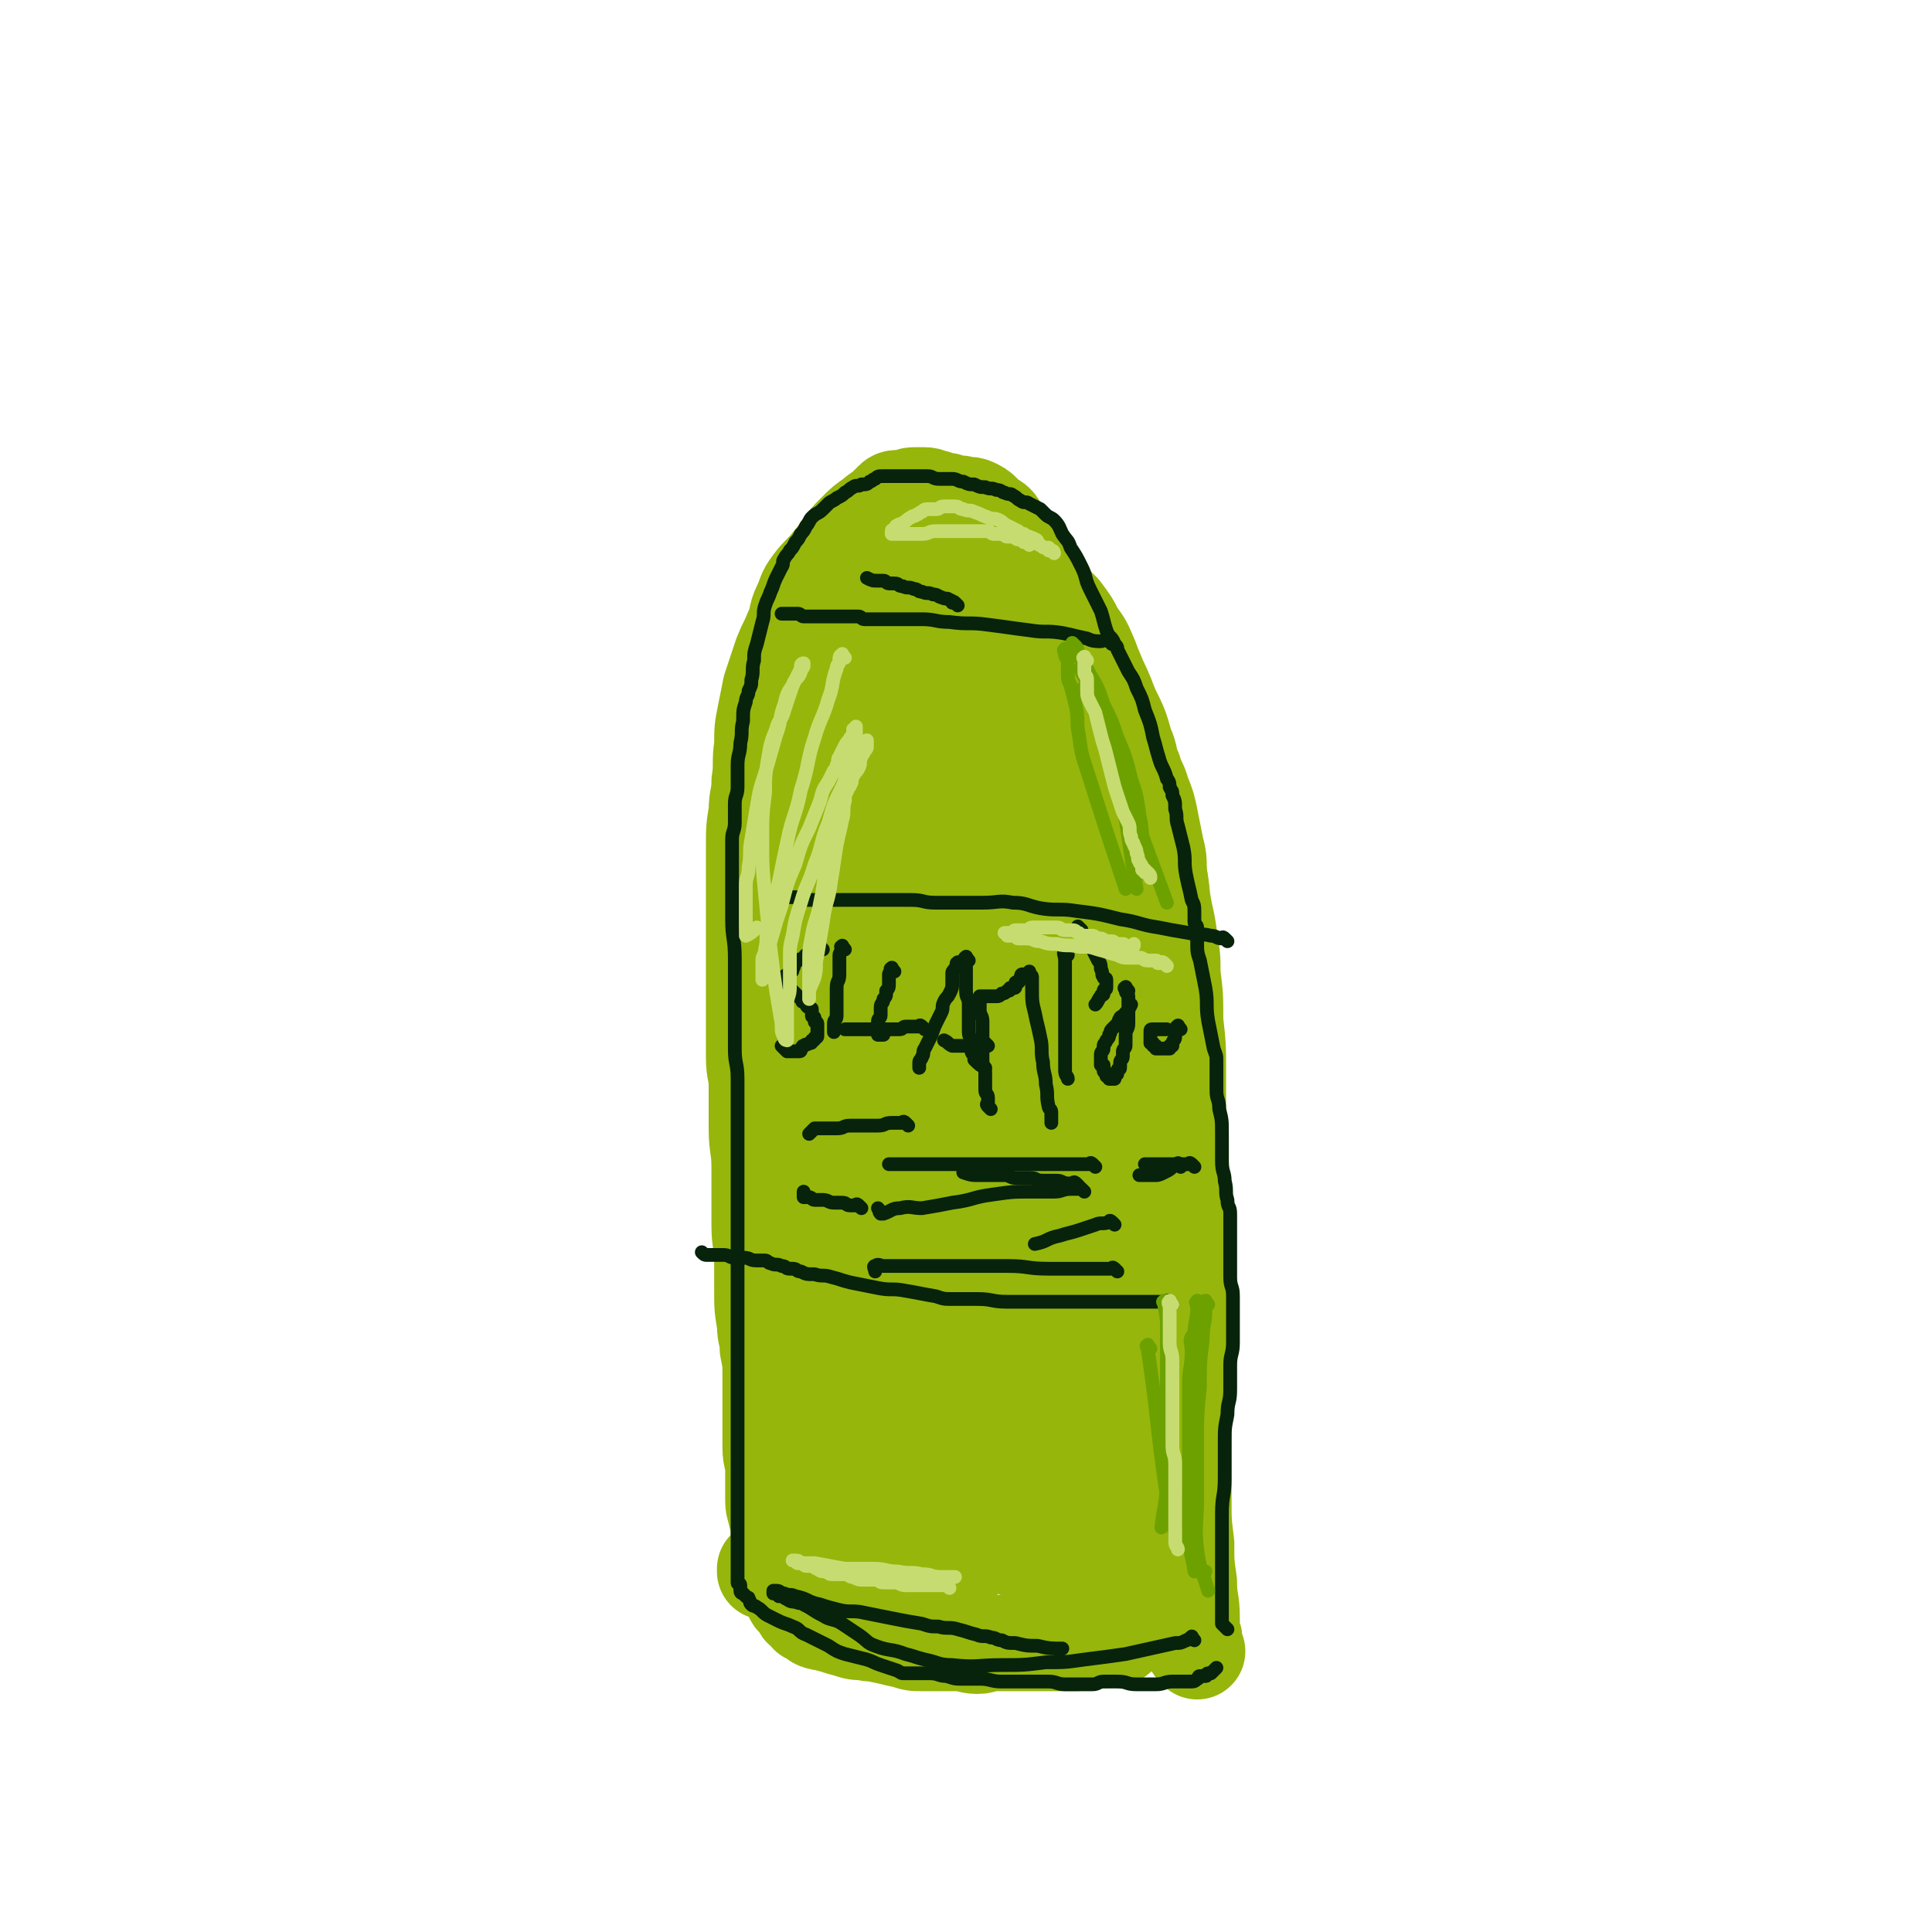 <svg viewBox='0 0 702 702' version='1.1' xmlns='http://www.w3.org/2000/svg' xmlns:xlink='http://www.w3.org/1999/xlink'><g fill='none' stroke='#96B60B' stroke-width='35' stroke-linecap='round' stroke-linejoin='round'><path d='M420,473c-1,-1 -1,-1 -1,-1 -1,-1 0,-1 0,-1 0,-2 0,-2 0,-4 0,-2 0,-2 0,-4 0,-4 0,-4 0,-8 0,-4 1,-3 1,-7 0,-4 0,-5 0,-9 0,-7 1,-6 1,-13 1,-8 1,-8 1,-16 0,-3 0,-3 0,-6 0,-3 0,-3 0,-6 0,-9 1,-9 1,-18 0,-9 0,-9 0,-18 0,-6 1,-6 1,-11 0,-5 -1,-4 -1,-9 -1,-6 0,-7 -1,-13 0,-6 0,-6 -1,-12 0,-5 0,-5 -1,-9 -1,-5 -1,-5 -2,-10 -1,-5 -1,-5 -3,-10 -1,-4 -2,-4 -3,-8 -2,-4 -1,-5 -3,-9 -2,-7 -2,-7 -5,-13 -2,-5 -2,-4 -4,-9 -2,-5 -2,-5 -4,-10 -2,-5 -2,-5 -5,-9 -2,-4 -2,-4 -5,-7 -3,-3 -3,-2 -6,-5 -4,-4 -4,-4 -7,-8 -3,-3 -2,-4 -5,-7 -2,-3 -2,-3 -4,-5 -2,-2 -2,-1 -4,-3 -1,-1 -1,-1 -2,-2 -1,-1 -1,0 -2,-1 -2,-1 -2,-1 -4,-2 -2,-1 -2,0 -5,-1 -2,0 -2,-1 -5,-1 -2,0 -2,0 -4,0 -2,0 -2,0 -4,0 -2,0 -2,0 -4,1 -2,0 -2,0 -3,1 -1,1 -1,1 -2,2 -2,2 -2,1 -4,3 -3,2 -3,2 -5,4 -2,2 -2,2 -4,4 -2,2 -2,2 -4,5 -3,3 -3,3 -5,7 -3,5 -3,5 -5,10 -2,4 -2,4 -4,9 -2,5 -2,5 -4,11 -2,5 -2,5 -3,10 -1,6 -1,6 -2,12 0,5 0,6 0,11 0,7 0,7 0,14 0,8 0,8 0,15 0,9 0,9 1,18 0,8 0,8 1,15 1,6 1,5 2,11 1,5 0,6 1,11 1,7 1,7 2,14 1,5 1,5 1,10 1,5 1,5 1,11 1,6 1,6 1,12 1,7 0,7 1,14 0,5 1,5 1,10 1,5 0,6 1,11 0,5 1,4 1,9 0,3 0,4 0,7 0,2 1,1 1,3 0,0 0,1 0,1 0,1 0,1 0,1 0,2 0,2 0,3 0,1 0,1 0,2 0,1 0,1 0,2 0,1 0,1 0,1 0,1 0,1 0,1 0,1 0,1 0,1 0,0 0,0 0,-1 0,-4 0,-4 0,-8 0,-6 0,-6 0,-12 0,-8 -1,-8 -1,-16 0,-10 0,-10 0,-20 0,-10 0,-11 0,-21 0,-9 1,-8 1,-17 0,-9 0,-9 0,-18 0,-7 0,-7 1,-13 0,-6 1,-5 1,-11 0,-6 0,-6 0,-13 0,-6 0,-7 0,-13 0,-4 1,-4 1,-8 0,-5 0,-5 0,-11 0,-6 0,-6 0,-12 0,-4 1,-4 1,-8 0,-4 0,-4 0,-8 0,-5 0,-5 0,-10 0,-4 1,-3 1,-7 0,-2 0,-3 0,-5 0,-3 1,-2 1,-5 0,-2 0,-2 0,-4 0,-1 1,-1 1,-2 1,-1 1,-1 1,-3 1,-1 0,-2 1,-3 1,-2 1,-1 2,-3 1,-1 0,-1 1,-2 1,-1 1,-1 2,-2 1,-1 1,-1 2,-2 1,-1 1,0 2,-1 1,0 1,-1 2,-1 1,-1 2,0 3,-1 1,0 1,-1 2,-1 1,0 2,0 3,0 1,0 1,-1 2,-1 1,0 2,0 3,0 2,0 2,1 4,1 2,1 3,0 5,1 3,1 3,1 5,2 3,1 3,1 5,2 3,2 3,2 6,4 2,2 2,2 4,5 3,5 3,6 5,11 3,6 3,5 5,11 3,7 3,7 5,15 2,9 1,9 3,18 2,9 2,8 4,17 1,8 1,8 2,16 1,10 1,10 2,20 1,6 0,6 1,12 1,6 1,5 2,11 1,7 0,7 1,14 1,6 1,5 2,11 0,4 0,5 0,9 0,5 0,5 1,9 0,4 0,4 1,7 0,2 1,2 1,4 1,2 1,2 1,5 1,3 1,3 1,7 1,6 0,6 1,12 0,5 1,4 1,9 0,4 0,4 0,8 0,2 -1,2 -1,4 0,1 0,1 0,2 0,1 1,0 1,1 1,1 1,1 1,3 0,1 0,1 0,2 0,1 0,1 0,2 0,1 0,1 0,1 0,1 1,1 1,1 0,0 0,0 -1,0 -1,0 -2,0 -3,0 -4,0 -4,1 -8,1 -4,0 -5,0 -9,0 -6,0 -6,0 -12,1 -8,1 -8,2 -16,3 -7,1 -7,1 -14,2 -4,1 -3,1 -7,2 -4,1 -5,1 -9,2 -3,1 -3,1 -6,2 -1,0 -1,1 -2,1 -1,0 -2,0 -3,0 -2,0 -2,1 -4,1 -1,0 -2,0 -3,0 -1,0 -1,1 -2,1 0,0 -1,0 -1,0 0,0 1,0 1,0 1,0 1,0 1,0 2,0 1,1 3,1 2,0 2,-1 4,-1 2,0 2,0 4,0 3,0 3,0 5,-1 2,0 2,0 4,-1 2,0 2,0 4,-1 2,0 1,-1 3,-1 2,-1 2,0 4,-1 2,0 2,0 3,-1 2,0 1,-1 3,-1 1,0 2,0 3,0 1,0 1,0 2,-1 2,-1 2,-1 3,-3 2,-4 2,-4 4,-8 2,-5 1,-5 3,-10 2,-7 4,-7 5,-14 2,-10 1,-10 2,-21 1,-12 1,-13 1,-25 0,-12 -1,-12 -2,-24 -1,-15 0,-15 -2,-30 -2,-13 -3,-13 -5,-26 -2,-11 -2,-11 -3,-23 -1,-10 -1,-10 -2,-20 -1,-9 -1,-9 -2,-18 0,-4 0,-4 -1,-8 0,-4 -1,-3 -1,-7 0,-3 0,-3 0,-6 0,-1 -1,-2 -1,-2 0,0 0,2 0,2 0,0 0,-1 0,-2 0,0 0,0 0,-1 0,0 0,-1 0,-1 0,0 0,1 0,1 0,1 0,1 0,2 0,4 -1,4 -1,8 0,8 1,8 1,17 0,11 0,11 0,22 1,15 1,14 2,29 1,16 1,16 2,32 1,15 1,15 3,29 1,12 2,12 3,24 1,9 0,9 1,18 0,5 1,5 1,10 0,2 0,3 0,5 0,1 0,1 0,1 0,0 -1,0 -1,-1 0,0 0,-1 0,-1 0,0 0,1 0,1 0,0 -1,0 -1,-1 -1,-3 -1,-3 -2,-6 -2,-6 -2,-6 -3,-12 -2,-9 -1,-10 -3,-19 -2,-12 -3,-12 -5,-24 -3,-14 -3,-14 -5,-28 -2,-13 -2,-13 -4,-26 -2,-11 -2,-11 -4,-22 -1,-6 -1,-6 -3,-11 -1,-4 -2,-4 -2,-7 0,-2 1,-1 2,-3 '/><path d='M435,600c-1,-1 -1,-1 -1,-1 -1,-1 0,-1 0,-1 0,-1 0,-1 0,-2 0,-2 -1,-1 -1,-3 0,-2 0,-3 0,-5 0,-7 -1,-6 -1,-13 -1,-7 -1,-7 -1,-14 -1,-8 -1,-8 -1,-17 0,-10 0,-10 0,-21 0,-10 0,-10 0,-20 0,-6 0,-7 0,-13 0,-8 -1,-8 -1,-16 0,-8 0,-8 0,-17 0,-5 0,-5 0,-10 0,-6 0,-6 0,-13 0,-10 0,-10 0,-20 0,-6 -1,-5 -1,-11 0,-7 0,-7 0,-14 0,-9 0,-9 -1,-18 0,-9 0,-9 -1,-17 0,-6 0,-6 -1,-12 -1,-9 -2,-9 -3,-18 -1,-7 -1,-7 -2,-14 -1,-5 -1,-5 -2,-10 -1,-4 -2,-3 -3,-7 -2,-5 -1,-5 -3,-10 -1,-5 -1,-5 -3,-9 -2,-5 -2,-4 -4,-9 -2,-6 -1,-6 -3,-12 -2,-5 -2,-4 -4,-9 -2,-3 -1,-4 -3,-7 -2,-4 -2,-4 -4,-7 -2,-4 -2,-4 -5,-8 -3,-3 -3,-3 -6,-6 -3,-5 -3,-5 -6,-10 -3,-4 -3,-4 -6,-8 -2,-3 -2,-2 -4,-5 -1,-1 -1,-2 -2,-3 -1,-1 -2,-1 -3,-2 -1,-1 -1,-1 -2,-2 -1,-1 -1,-1 -3,-2 -2,-1 -2,0 -5,-1 -2,0 -3,0 -5,-1 -2,0 -2,0 -4,-1 -2,0 -2,-1 -4,-1 -2,0 -2,0 -4,0 -2,0 -1,1 -3,1 -1,0 -1,0 -2,0 -2,0 -2,0 -3,1 -1,1 -1,1 -2,2 -2,2 -3,2 -5,4 -3,2 -3,2 -6,5 -3,3 -3,3 -5,6 -2,2 -2,3 -4,5 -3,4 -4,4 -7,8 -3,4 -2,4 -4,8 -2,4 -1,5 -3,9 -2,5 -2,4 -4,9 -2,6 -2,6 -4,12 -1,5 -1,5 -2,10 -1,5 -1,5 -1,11 -1,6 0,7 -1,13 0,6 -1,5 -1,11 -1,6 -1,6 -1,13 0,7 0,7 0,14 0,7 0,7 0,13 0,25 0,25 0,49 0,6 1,5 1,11 0,7 0,8 0,15 0,7 1,7 1,14 0,6 0,7 0,13 0,4 0,4 0,8 0,7 1,6 1,13 0,5 0,6 0,11 0,6 0,6 1,12 0,5 1,4 1,9 1,5 1,5 1,10 0,4 0,4 0,8 0,5 0,5 0,10 0,4 0,4 0,8 0,4 1,4 1,8 0,5 0,5 0,10 0,3 0,3 1,6 0,2 1,2 1,4 0,1 0,2 0,3 0,2 1,1 1,3 0,1 0,2 0,3 0,2 1,1 1,3 0,1 0,1 0,2 0,1 0,1 0,2 0,1 1,0 1,1 0,0 0,1 0,1 0,1 0,1 0,1 0,1 0,1 0,1 0,1 1,0 1,1 0,0 0,1 0,1 0,1 0,1 0,1 0,1 0,1 0,1 0,1 1,0 1,1 0,0 0,1 0,1 0,1 1,1 1,1 1,1 1,0 1,1 1,1 0,1 1,2 0,1 1,1 1,1 1,1 1,1 1,1 1,1 0,1 1,1 1,1 1,0 2,1 1,0 0,1 1,1 2,1 2,0 4,1 4,1 3,1 7,2 3,1 3,1 6,1 3,1 3,0 6,1 5,1 4,1 9,2 3,1 3,1 6,1 2,0 3,0 5,0 4,0 4,0 8,0 4,0 4,1 7,1 3,0 2,-1 5,-1 2,0 3,0 5,0 2,0 2,0 3,0 1,0 1,0 2,0 1,0 1,0 2,0 2,0 2,0 3,0 2,0 2,0 3,0 3,0 3,0 5,0 2,0 2,0 4,0 2,0 2,0 4,0 2,0 1,-1 3,-1 1,0 1,0 2,0 1,0 1,0 2,0 1,0 1,0 2,0 1,0 1,0 1,0 1,0 1,-1 2,-1 1,0 1,0 2,0 1,0 1,0 2,-1 1,-1 0,-1 1,-2 1,-1 1,-1 2,-2 1,-2 1,-2 1,-4 0,-5 0,-6 0,-11 0,-8 0,-8 -1,-15 -1,-11 -2,-11 -3,-22 -2,-16 -2,-17 -4,-33 -3,-20 -3,-20 -6,-40 -3,-19 -4,-19 -7,-38 -4,-20 -3,-20 -7,-40 -4,-20 -4,-20 -8,-40 -3,-15 -3,-15 -7,-30 -2,-11 -2,-11 -5,-21 -1,-6 -1,-6 -3,-12 -1,-4 -2,-4 -2,-7 0,0 1,0 1,0 0,0 0,1 0,1 0,5 0,5 0,9 0,7 -1,6 -1,13 0,11 0,11 0,22 0,15 0,15 1,30 1,20 1,20 3,39 2,20 2,20 4,40 2,18 2,18 5,35 2,16 3,16 5,32 2,13 2,13 3,27 1,8 0,8 0,16 0,4 0,4 0,8 0,2 0,2 0,4 0,1 -1,1 -1,1 0,0 0,-1 0,-2 0,-1 0,-1 0,-2 0,-1 -1,0 -1,-1 -2,-5 -1,-6 -3,-11 -2,-9 -3,-9 -5,-18 -3,-14 -3,-14 -6,-28 -4,-19 -4,-19 -7,-38 -4,-23 -4,-24 -8,-47 -4,-23 -4,-23 -8,-46 -4,-23 -4,-23 -8,-46 -3,-18 -3,-19 -6,-37 -2,-14 -2,-14 -5,-27 -2,-8 -3,-7 -4,-15 -1,-3 0,-3 0,-7 0,-1 0,-1 0,-2 0,0 1,0 1,0 0,0 0,0 0,-1 0,0 0,-1 0,-1 0,2 1,2 1,5 0,8 0,8 0,16 -1,14 -1,13 -2,27 -1,17 -1,18 -2,35 -2,21 -2,21 -4,42 -2,22 -1,22 -3,44 -2,17 -2,17 -4,33 -1,11 -1,11 -3,22 -1,6 -1,5 -2,11 0,2 0,4 0,5 0,0 -1,-1 -1,-2 0,-4 0,-4 0,-8 0,-8 0,-8 0,-16 0,-9 0,-10 0,-19 0,-14 0,-14 1,-28 1,-19 1,-19 2,-38 1,-19 1,-19 2,-37 1,-17 1,-17 3,-33 1,-14 2,-13 3,-27 1,-8 1,-8 1,-16 0,-3 0,-3 0,-6 0,-1 1,-2 1,-2 0,0 0,2 0,3 0,7 0,7 0,13 0,8 1,8 1,16 0,12 0,12 0,24 0,16 1,15 1,31 0,18 0,18 0,36 0,17 0,17 0,33 0,16 0,16 0,31 0,14 0,14 0,28 0,14 0,14 0,27 0,11 0,11 0,22 0,10 0,10 0,19 0,8 0,8 0,15 0,5 -1,5 -1,10 0,2 0,3 0,5 0,2 0,2 0,4 0,0 -1,0 -1,0 0,0 0,1 0,1 0,0 0,-1 0,-1 -1,-2 -1,-1 -2,-3 -2,-7 -2,-7 -4,-14 -2,-8 -3,-8 -5,-16 -3,-12 -2,-12 -4,-25 -2,-14 -2,-14 -3,-28 -1,-16 -2,-16 -1,-32 0,-12 1,-12 3,-24 2,-11 2,-11 4,-21 1,-6 1,-6 3,-12 1,-4 1,-4 2,-7 0,-1 1,-1 1,-1 0,0 0,1 0,1 1,2 1,2 2,4 3,7 3,7 5,15 4,11 4,11 7,23 4,15 4,15 8,31 4,18 4,18 8,37 4,18 4,18 7,37 2,14 2,14 3,28 1,10 1,10 1,20 0,5 -1,5 -1,10 0,2 0,2 0,4 0,1 0,1 0,1 0,0 0,0 0,-1 0,0 0,-1 0,-1 0,0 -1,0 -1,0 -3,-4 -4,-4 -6,-9 -4,-7 -3,-7 -6,-14 -4,-10 -4,-10 -7,-21 -4,-13 -3,-13 -6,-26 -3,-15 -4,-15 -6,-30 -1,-11 0,-11 0,-22 0,-7 0,-8 0,-15 0,-4 1,-4 1,-8 0,-2 0,-3 0,-4 0,0 1,0 1,1 1,1 1,1 1,2 2,3 1,3 3,6 3,5 3,5 6,10 4,9 4,9 8,18 4,10 4,10 8,20 5,12 4,12 9,24 4,11 5,11 9,22 4,9 3,9 7,18 2,4 3,4 5,8 2,3 1,4 3,7 1,1 1,1 2,2 1,0 1,0 2,0 0,0 0,-1 0,-1 1,0 1,1 2,1 2,1 2,1 4,2 1,0 1,0 2,0 2,0 1,1 3,1 0,0 1,0 1,0 1,0 1,0 1,0 0,0 -1,0 -2,0 -4,-1 -4,-2 -8,-3 -7,-2 -8,-1 -15,-3 -9,-2 -9,-2 -17,-4 -10,-2 -10,-3 -20,-5 -9,-2 -9,-2 -19,-3 -5,-1 -6,0 -11,-1 -3,0 -2,-1 -5,-1 -1,0 -1,0 -2,0 0,0 0,1 0,1 0,0 0,-1 -1,-1 0,0 0,0 -1,0 0,0 -1,0 -1,0 -1,0 -1,1 -1,1 1,1 2,1 3,2 2,1 2,2 4,3 3,2 4,2 7,4 4,2 4,2 7,4 4,2 3,2 7,4 2,1 2,1 5,2 1,0 2,0 3,0 1,0 1,1 1,1 0,0 -1,0 -1,0 -4,0 -4,1 -8,1 -5,1 -5,1 -10,1 -5,0 -5,0 -10,0 -4,0 -4,0 -9,0 -4,0 -4,0 -8,0 0,0 -1,0 -1,0 0,0 0,-1 0,-1 0,0 1,0 1,0 0,0 -1,0 -1,0 1,0 2,1 3,1 '/></g>
<g fill='none' stroke='#07230B' stroke-width='5' stroke-linecap='round' stroke-linejoin='round'><path d='M446,592c-1,-1 -1,-1 -1,-1 -1,-1 -1,-1 -1,-1 0,0 0,0 0,-1 0,-1 0,-1 0,-2 0,-2 0,-2 0,-5 0,-5 0,-5 0,-10 0,-5 0,-5 0,-10 0,-6 0,-6 0,-12 0,-7 1,-6 1,-13 0,-6 0,-7 0,-13 0,-5 0,-5 1,-10 0,-5 1,-4 1,-9 0,-4 0,-5 0,-9 0,-4 1,-4 1,-8 0,-4 0,-4 0,-8 0,-4 0,-5 0,-9 0,-4 -1,-3 -1,-7 0,-5 0,-5 0,-11 0,-4 0,-4 0,-8 0,-2 0,-2 0,-4 0,-3 -1,-2 -1,-5 -1,-3 0,-3 -1,-7 0,-3 -1,-3 -1,-7 0,-5 0,-5 0,-10 0,-5 0,-5 -1,-9 0,-4 -1,-3 -1,-7 0,-2 0,-2 0,-5 0,-2 0,-3 0,-5 0,-3 0,-2 -1,-5 -1,-5 -1,-5 -2,-10 -1,-6 0,-6 -1,-12 -1,-5 -1,-5 -2,-10 -1,-3 -1,-3 -1,-7 0,-2 0,-3 0,-5 0,-1 -1,-1 -1,-2 0,-1 0,-2 0,-3 0,-3 0,-3 -1,-5 -1,-5 -1,-4 -2,-9 -1,-5 0,-5 -1,-10 -1,-4 -1,-4 -2,-8 -1,-3 0,-3 -1,-6 0,-3 0,-3 -1,-5 0,-2 0,-1 -1,-3 0,-1 0,-2 -1,-3 -1,-4 -2,-4 -3,-8 -1,-3 -1,-4 -2,-7 -1,-5 -1,-5 -3,-10 -1,-4 -1,-4 -3,-8 -1,-3 -1,-3 -3,-6 -1,-2 -1,-2 -2,-4 -1,-2 -1,-2 -2,-4 0,-1 0,-1 -1,-2 -1,-3 -2,-2 -3,-5 -1,-3 -1,-4 -2,-7 -2,-4 -2,-4 -4,-8 -2,-4 -1,-4 -3,-8 -2,-4 -2,-4 -4,-7 -1,-3 -1,-2 -3,-5 -1,-2 -1,-3 -3,-5 -1,-1 -2,-1 -3,-2 -1,-1 -1,-1 -2,-2 -2,-1 -2,-1 -4,-2 -1,-1 -2,0 -3,-1 -2,-1 -1,-1 -3,-2 -1,-1 -1,0 -3,-1 -1,0 -1,-1 -3,-1 -2,-1 -2,0 -4,-1 -2,0 -2,0 -4,-1 -2,0 -2,0 -4,-1 -2,0 -2,-1 -4,-1 -2,0 -3,0 -5,0 -2,0 -2,-1 -4,-1 -2,0 -2,0 -4,0 -1,0 -1,0 -2,0 -1,0 -1,0 -3,0 0,0 0,0 -1,0 -1,0 -1,0 -2,0 -1,0 -1,0 -2,0 -1,0 -1,0 -2,0 -2,0 -2,0 -3,1 -1,0 -1,1 -2,1 -1,1 -1,1 -3,1 -1,1 -2,0 -3,1 -2,1 -1,1 -3,2 -1,1 -1,1 -3,2 -1,1 -2,1 -3,2 -1,1 -1,1 -2,2 -2,2 -2,1 -4,3 -1,1 -1,2 -2,3 -1,2 -1,2 -2,3 -1,2 -1,2 -2,3 -1,2 -1,2 -2,3 -1,2 -1,1 -2,3 -1,1 0,2 -1,3 -1,2 -1,2 -2,4 -1,2 -1,3 -2,5 -1,3 -1,2 -2,5 -1,3 0,3 -1,6 -1,4 -1,4 -2,8 -1,3 -1,3 -1,6 -1,3 0,4 -1,7 0,2 0,2 -1,4 0,2 -1,2 -1,4 -1,3 -1,3 -1,7 -1,4 0,4 -1,8 0,4 -1,4 -1,8 0,4 0,4 0,8 0,3 -1,3 -1,6 0,3 0,4 0,7 0,3 -1,3 -1,6 0,3 0,4 0,7 0,4 0,4 0,7 0,4 0,4 0,8 0,4 0,4 0,7 0,7 1,7 1,14 0,3 0,3 0,6 0,5 0,5 0,9 0,5 0,5 0,9 0,5 0,5 0,9 0,6 1,5 1,11 0,4 0,4 0,8 0,7 0,7 0,14 0,4 0,4 0,7 0,3 0,3 0,6 0,4 0,4 0,7 0,4 0,4 0,7 0,4 0,4 0,7 0,3 0,3 0,5 0,3 0,3 0,5 0,4 0,4 0,7 0,3 0,3 0,6 0,4 0,4 0,8 0,5 0,5 0,9 0,4 0,4 0,7 0,3 0,3 0,6 0,2 0,2 0,4 0,2 0,2 0,4 0,1 0,1 0,2 0,3 0,3 0,5 0,3 0,3 0,5 0,3 0,3 0,5 0,3 0,3 0,5 0,2 0,2 0,4 0,3 0,3 0,5 0,2 0,2 0,4 0,2 0,2 0,4 0,2 0,2 0,3 0,2 0,2 0,3 0,1 0,1 0,2 0,1 0,1 0,1 0,1 0,1 0,2 0,2 0,2 0,3 0,1 0,1 0,2 0,1 0,1 0,2 0,1 0,1 0,2 0,1 0,1 0,2 0,1 0,1 0,1 0,1 0,1 0,2 0,1 0,1 0,1 0,1 0,1 0,1 0,1 1,0 1,1 0,0 0,1 0,1 0,1 0,1 0,1 0,1 1,1 1,1 1,1 1,1 1,1 1,1 1,0 1,1 1,1 0,1 1,2 1,1 1,0 2,1 2,1 2,2 4,3 2,1 2,1 4,2 2,1 3,1 5,2 3,1 2,2 5,3 4,2 4,2 8,4 3,2 3,2 6,3 4,1 4,1 8,2 3,1 2,1 5,2 3,1 3,1 6,2 2,1 1,1 3,1 2,0 3,0 5,0 2,0 2,0 4,0 3,0 3,1 6,1 3,1 3,1 6,1 3,0 3,0 6,0 4,0 4,1 8,1 4,0 5,0 9,0 4,0 4,0 8,0 3,0 3,1 6,1 3,0 4,0 7,0 2,0 2,0 3,0 2,0 2,-1 4,-1 2,0 3,0 5,0 4,0 3,1 7,1 3,0 4,0 7,0 3,0 3,-1 6,-1 2,0 2,0 4,0 1,0 1,0 2,0 2,0 2,0 3,-1 1,0 0,-1 1,-1 0,0 1,0 1,0 1,0 1,0 1,0 1,0 0,-1 1,-1 0,0 1,0 1,0 1,-1 1,-1 2,-2 '/><path d='M404,234c-1,-1 -1,-1 -1,-1 -2,-1 -2,0 -3,0 -2,0 -3,0 -5,-1 -5,-1 -4,-1 -9,-2 -6,-1 -6,0 -12,-1 -8,-1 -7,-1 -15,-2 -7,-1 -7,0 -14,-1 -5,0 -5,-1 -10,-1 -4,0 -4,0 -8,0 -3,0 -3,0 -7,0 -3,0 -3,0 -6,0 -1,0 -1,-1 -2,-1 -5,0 -5,0 -10,0 -3,0 -3,0 -6,0 -2,0 -2,0 -4,0 -1,0 -1,-1 -2,-1 -1,0 -1,0 -2,0 0,0 0,0 -1,0 0,0 0,0 -1,0 -1,0 -1,0 -2,0 '/><path d='M348,220c-1,-1 -1,-1 -1,-1 -1,-1 -1,0 -1,0 0,0 0,-1 -1,-1 -1,-1 -1,0 -3,-1 -1,0 -1,-1 -3,-1 -2,-1 -2,0 -4,-1 -2,0 -1,-1 -3,-1 -2,-1 -2,0 -4,-1 -2,0 -1,-1 -3,-1 -1,0 -1,0 -2,0 -1,0 -1,-1 -2,-1 -1,0 -1,0 -2,0 -2,0 -2,0 -4,-1 '/><path d='M446,342c-1,-1 -1,-1 -1,-1 -1,-1 -1,0 -1,0 -2,0 -2,-1 -4,-1 -4,-1 -4,0 -8,-1 -6,-1 -6,-1 -11,-2 -7,-1 -7,-2 -14,-3 -8,-2 -8,-2 -16,-3 -6,-1 -7,0 -13,-1 -5,-1 -5,-2 -10,-2 -5,-1 -5,0 -11,0 -5,0 -5,0 -10,0 -3,0 -4,0 -7,0 -5,0 -4,-1 -9,-1 -4,0 -4,0 -8,0 -3,0 -3,0 -6,0 -2,0 -2,0 -4,0 -2,0 -2,0 -4,0 -2,0 -2,0 -4,0 -1,0 -1,0 -3,0 -1,0 -1,0 -3,0 -1,0 -1,0 -2,0 -1,0 -1,0 -3,0 -1,0 -1,0 -2,0 -2,0 -1,-1 -3,-1 0,0 0,0 -1,0 -1,0 -1,0 -2,0 0,0 0,0 -1,0 0,0 -1,0 -1,0 -1,0 -1,0 -2,-1 '/><path d='M426,474c-1,-1 -1,-1 -1,-1 -1,-1 -1,0 -1,0 -1,0 -1,0 -3,0 -1,0 -1,0 -3,0 -3,0 -3,0 -7,0 -5,0 -5,0 -10,0 -6,0 -6,0 -13,0 -5,0 -5,0 -10,0 -6,0 -6,0 -12,0 -6,0 -5,-1 -11,-1 -4,0 -5,0 -9,0 -3,0 -3,0 -6,-1 -6,-1 -5,-1 -11,-2 -5,-1 -5,0 -10,-1 -5,-1 -5,-1 -10,-2 -4,-1 -3,-1 -7,-2 -3,-1 -3,0 -6,-1 -3,0 -3,0 -5,-1 -2,0 -1,-1 -3,-1 0,0 -1,0 -1,0 -2,0 -1,-1 -3,-1 -2,-1 -2,0 -4,-1 -1,0 -1,-1 -2,-1 -1,0 -2,0 -3,0 -3,0 -2,-1 -5,-1 -1,0 -2,0 -3,0 -2,0 -2,-1 -4,-1 -1,0 -1,0 -3,0 -1,0 -2,0 -3,0 -1,0 -1,0 -2,-1 '/><path d='M434,596c-1,-1 -1,-2 -1,-1 -1,0 -1,1 -2,1 -2,1 -2,1 -4,1 -9,2 -9,2 -18,4 -7,1 -7,1 -15,2 -7,1 -7,1 -14,1 -8,1 -8,1 -16,1 -9,0 -9,1 -18,0 -5,0 -5,-1 -10,-2 -4,-1 -3,-1 -7,-2 -5,-2 -6,-1 -11,-3 -3,-1 -3,-2 -6,-4 -3,-2 -3,-2 -6,-4 -3,-2 -4,-1 -7,-3 -4,-2 -3,-2 -7,-4 -1,-1 -1,0 -3,-1 -1,0 -2,0 -3,-1 -1,0 -1,-1 -2,-1 0,0 -1,0 -1,0 0,0 0,-1 0,-1 0,0 0,0 -1,0 0,0 -1,0 -1,0 0,0 0,-1 0,-1 0,0 1,0 1,0 2,0 1,1 3,1 2,1 2,0 4,1 5,1 4,2 9,3 3,1 3,1 7,2 4,1 5,0 9,1 5,1 5,1 10,2 5,1 5,1 11,2 3,1 3,1 6,1 3,1 4,0 7,1 4,1 3,1 7,2 2,1 3,0 5,1 2,0 2,1 4,1 2,1 2,1 5,1 4,1 4,1 8,1 4,1 5,1 9,1 '/><path d='M299,345c-1,-1 -1,-1 -1,-1 -1,-1 -1,0 -1,0 0,1 0,1 -1,1 0,1 0,1 -1,1 -1,1 -1,0 -2,1 -1,0 0,1 -1,1 -1,1 -1,0 -2,1 -1,0 -1,0 -1,1 -1,1 0,1 -1,2 0,1 0,1 -1,1 0,1 0,1 -1,1 0,1 -1,0 -1,1 0,0 0,1 0,1 0,1 0,1 0,1 0,0 1,0 1,0 0,0 0,1 0,1 0,0 1,0 1,0 0,0 0,1 0,1 0,1 1,1 1,1 1,1 1,1 1,1 1,1 1,1 1,1 1,1 1,1 1,1 1,1 0,1 1,1 0,0 1,0 1,0 0,0 0,1 0,1 0,1 1,1 1,1 1,1 1,0 1,1 0,1 0,1 0,2 0,1 1,0 1,1 0,0 0,1 0,1 0,1 1,0 1,1 0,0 0,1 0,1 0,1 0,1 0,1 0,1 0,1 0,1 0,1 0,1 0,1 0,1 0,1 -1,1 0,1 0,1 -1,1 0,1 0,1 -1,1 -1,1 -1,0 -2,1 -1,0 0,1 -1,1 0,1 0,1 -1,1 0,0 0,0 -1,0 0,0 0,0 -1,0 0,0 0,0 -1,0 0,0 -1,0 -1,0 -1,-1 -1,-1 -2,-2 '/><path d='M307,345c-1,-1 -1,-2 -1,-1 -1,0 0,0 0,1 0,1 -1,1 -1,2 0,2 0,2 0,4 0,2 0,2 0,3 0,3 -1,2 -1,5 0,2 0,2 0,4 0,2 0,2 0,4 0,1 0,1 0,2 0,2 -1,1 -1,3 0,1 0,1 0,2 0,1 0,1 0,1 '/><path d='M325,353c-1,-1 -1,-2 -1,-1 -1,0 0,0 0,1 0,1 -1,0 -1,1 0,1 0,2 0,3 0,2 0,2 -1,3 0,2 0,2 -1,3 0,2 -1,1 -1,3 0,1 0,2 0,3 0,1 -1,1 -1,2 0,1 0,1 0,2 0,1 0,1 0,2 0,1 0,1 0,1 1,0 1,0 2,0 '/><path d='M336,374c-1,-1 -1,-1 -1,-1 -1,-1 -1,0 -1,0 -1,0 -1,0 -2,0 0,0 0,0 -1,0 -1,0 -1,0 -2,0 -1,0 -1,1 -2,1 -1,0 -1,0 -2,0 -1,0 -1,0 -2,0 -1,0 -1,0 -2,0 -1,0 -1,0 -2,0 -1,0 -1,0 -2,0 -1,0 -1,0 -2,0 0,0 0,0 -1,0 0,0 0,0 -1,0 0,0 0,0 -1,0 -2,0 -2,0 -5,0 '/><path d='M349,351c-1,-1 -1,-2 -1,-1 -1,0 0,0 0,1 0,1 -1,0 -1,1 -1,1 -1,1 -1,2 0,1 0,2 0,3 0,2 0,2 -1,4 -1,2 -1,1 -2,3 -1,2 0,2 -1,4 -1,2 -1,2 -2,4 -1,2 -1,3 -2,5 -1,2 -1,2 -2,4 -1,1 0,2 -1,3 0,1 -1,1 -1,2 0,0 0,1 0,1 0,1 0,1 0,1 '/><path d='M352,349c-1,-1 -1,-2 -1,-1 -1,0 0,0 0,1 0,1 0,1 0,2 0,1 0,1 0,2 0,2 0,2 0,3 0,2 0,2 0,4 0,3 1,2 1,5 0,2 0,3 0,5 0,3 0,3 0,5 0,2 1,2 1,4 0,1 0,2 0,3 0,1 1,1 1,2 0,0 0,1 0,1 2,2 2,2 4,3 '/><path d='M359,380c-1,-1 -1,-1 -1,-1 -1,-1 -1,0 -1,0 0,0 0,0 -1,0 -1,0 -2,0 -3,0 -1,0 -1,1 -2,1 -1,0 -1,0 -3,0 0,0 0,0 -1,0 0,0 -1,0 -1,0 -2,-1 -1,-1 -3,-2 '/><path d='M360,403c-1,-1 -1,-1 -1,-1 -1,-1 0,-1 0,-1 0,-1 0,-1 0,-2 0,-2 -1,-1 -1,-3 0,-1 0,-1 0,-2 0,-2 0,-2 0,-4 0,-3 -1,-2 -1,-5 0,-2 0,-2 0,-4 0,-2 0,-2 0,-5 0,-2 0,-3 0,-5 0,-2 -1,-2 -1,-4 0,-1 0,-1 0,-2 0,0 0,0 0,-1 0,0 0,0 0,-1 0,0 0,-1 0,-1 0,0 1,0 1,0 1,0 1,0 2,0 1,0 1,0 1,0 1,0 1,0 2,0 1,0 1,0 2,-1 1,0 1,0 2,-1 1,0 1,0 1,-1 0,0 0,0 0,0 1,0 1,0 1,0 1,0 1,0 1,-1 0,0 0,-1 0,-1 0,0 1,0 1,0 1,-1 0,-1 1,-2 0,-1 0,-1 1,-1 0,0 1,0 1,0 1,0 1,-1 1,-1 0,0 0,1 0,1 0,1 1,0 1,1 0,0 0,1 0,1 0,2 0,2 0,3 0,5 0,5 1,9 1,5 1,4 2,9 1,4 0,5 1,9 0,4 1,4 1,8 1,4 0,4 1,8 0,1 1,1 1,2 0,0 0,1 0,1 0,2 0,2 0,3 '/><path d='M388,347c-1,-1 -1,-2 -1,-1 -1,0 0,1 0,3 0,1 0,2 0,3 0,2 0,2 0,4 0,4 0,4 0,7 0,3 0,3 0,6 0,3 0,3 0,5 0,3 0,3 0,6 0,3 0,3 0,5 0,1 0,1 0,2 0,1 0,1 0,2 0,2 1,2 1,3 '/><path d='M393,338c-1,-1 -2,-2 -1,-1 0,0 0,1 1,2 1,2 1,2 2,3 1,2 1,1 2,3 1,2 1,2 2,4 1,1 1,2 1,3 1,2 0,2 1,3 0,1 1,0 1,1 0,1 0,1 0,2 0,1 0,1 0,1 0,1 -1,0 -1,1 0,0 0,1 0,1 0,1 -1,0 -1,1 -1,1 -1,2 -2,3 '/><path d='M429,374c-1,-1 -1,-2 -1,-1 -1,0 0,0 0,1 0,1 -1,1 -1,2 0,0 0,1 0,1 0,1 -1,1 -1,2 0,0 0,1 0,1 0,0 -1,0 -1,0 0,0 0,1 0,1 0,0 0,0 -1,0 0,0 0,0 -1,0 0,0 0,0 -1,0 0,0 0,0 -1,0 0,0 -1,0 -1,0 0,0 0,-1 0,-1 0,0 -1,0 -1,0 0,0 0,-1 0,-1 0,0 -1,0 -1,0 0,0 0,0 0,-1 0,0 0,0 0,-1 0,0 0,0 0,-1 0,0 0,-1 0,-1 0,-1 0,-1 1,-1 0,0 1,0 1,0 1,0 1,0 1,0 2,0 2,0 3,0 '/><path d='M410,360c-1,-1 -1,-2 -1,-1 -1,0 0,0 0,1 0,1 1,1 1,2 0,1 0,1 0,2 0,2 0,2 0,4 0,2 0,2 0,4 0,2 -1,2 -1,4 0,2 0,2 0,4 0,1 -1,1 -1,2 0,1 0,1 0,2 0,1 -1,1 -1,2 0,1 0,1 0,2 0,1 -1,0 -1,1 0,0 0,1 0,1 0,1 -1,0 -1,1 0,0 0,1 0,1 0,0 0,0 -1,0 0,0 -1,0 -1,0 0,0 0,-1 0,-1 0,0 -1,0 -1,0 0,0 0,-1 0,-1 0,-1 -1,0 -1,-1 0,0 0,0 0,-1 0,0 0,-1 0,-1 0,0 -1,0 -1,0 0,0 0,0 0,-1 0,0 0,0 0,-1 0,0 0,0 0,-1 0,0 0,-1 0,-1 0,-1 1,-1 1,-2 0,0 0,-1 0,-1 0,-1 1,-1 1,-2 1,-1 1,-1 1,-2 1,-1 0,-1 1,-2 1,-1 1,-1 2,-2 1,-1 0,-1 1,-2 0,-1 1,0 1,-1 1,0 1,0 1,-1 1,-1 1,-1 2,-3 '/><path d='M330,409c-1,-1 -1,-1 -1,-1 -1,-1 -1,0 -1,0 -1,0 -1,0 -2,0 -1,0 -1,0 -2,0 -3,0 -2,1 -5,1 -2,0 -2,0 -5,0 -2,0 -3,0 -5,0 -3,0 -2,1 -5,1 -2,0 -2,0 -4,0 -1,0 -1,0 -3,0 0,0 -1,0 -1,0 -1,1 -1,1 -2,2 '/><path d='M398,424c-1,-1 -1,-1 -1,-1 -1,-1 -1,0 -1,0 -1,0 -1,0 -2,0 -1,0 -1,0 -3,0 -2,0 -2,0 -5,0 -2,0 -2,0 -5,0 -2,0 -2,0 -4,0 -2,0 -2,0 -4,0 -2,0 -2,0 -4,0 -1,0 -1,0 -2,0 -3,0 -3,0 -6,0 -4,0 -4,0 -8,0 -3,0 -3,0 -7,0 -3,0 -3,0 -7,0 -3,0 -3,0 -7,0 -1,0 -1,0 -3,0 -1,0 -1,0 -2,0 0,0 0,0 -1,0 0,0 0,0 -1,0 0,0 0,0 -1,0 0,0 0,0 -1,0 '/><path d='M392,431c-1,-1 -1,-1 -1,-1 -1,-1 -1,0 -1,0 -1,0 -1,0 -2,0 -2,0 -2,-1 -4,-1 -2,0 -3,0 -5,0 -3,0 -2,-1 -5,-1 -2,0 -3,0 -5,0 -2,0 -2,-1 -4,-1 -1,0 -1,0 -3,0 -1,0 -1,0 -3,0 -1,0 -2,0 -3,0 -3,0 -3,0 -6,-1 '/><path d='M313,439c-1,-1 -1,-1 -1,-1 -1,-1 -1,0 -1,0 -1,0 -1,0 -2,0 -2,0 -1,-1 -3,-1 -1,0 -2,0 -3,0 -2,0 -2,-1 -4,-1 -1,0 -2,0 -3,0 -1,0 -1,-1 -2,-1 0,0 0,0 -1,0 0,0 -1,0 -1,0 0,-1 0,-1 0,-2 '/><path d='M406,462c-1,-1 -1,-1 -1,-1 -1,-1 -1,0 -1,0 -2,0 -2,0 -5,0 -3,0 -3,0 -7,0 -5,0 -6,0 -11,0 -8,0 -7,-1 -15,-1 -8,0 -8,0 -16,0 -6,0 -6,0 -13,0 -4,0 -4,0 -9,0 -3,0 -3,0 -7,0 -1,0 -2,-1 -3,0 -1,0 0,1 0,2 '/><path d='M394,433c-1,-1 -1,-1 -1,-1 -1,-1 -1,0 -1,0 -1,0 -2,0 -3,0 -3,0 -3,1 -6,1 -4,0 -4,0 -8,0 -7,0 -7,0 -14,1 -8,1 -7,2 -15,3 -5,1 -5,1 -11,2 -4,0 -4,-1 -8,0 -3,0 -3,1 -6,2 0,0 -1,0 -1,0 -1,-1 0,-1 -1,-2 '/><path d='M405,445c-1,-1 -1,-1 -1,-1 -1,-1 -1,0 -1,0 -2,1 -3,0 -5,1 -3,1 -3,1 -6,2 -3,1 -4,1 -7,2 -5,1 -4,2 -9,3 '/><path d='M434,424c-1,-1 -1,-1 -1,-1 -1,-1 -1,0 -1,0 -2,0 -2,0 -4,0 -1,0 -1,0 -3,0 -4,0 -4,0 -9,0 '/><path d='M429,424c-1,-1 -1,-2 -1,-1 -1,0 -1,0 -2,1 -1,1 -1,1 -3,2 -2,1 -2,1 -4,1 -2,0 -2,0 -5,0 '/></g>
<g fill='none' stroke='#6CA100' stroke-width='5' stroke-linecap='round' stroke-linejoin='round'><path d='M388,237c-1,-1 -1,-2 -1,-1 -1,0 0,1 0,2 0,1 1,1 1,2 0,2 0,2 0,4 0,3 0,3 1,5 1,4 1,4 2,8 1,5 0,5 1,10 1,7 1,7 3,13 7,22 7,22 14,43 '/><path d='M391,235c-1,-1 -2,-2 -1,-1 0,0 0,0 1,1 1,1 0,2 1,3 2,4 2,3 4,7 3,5 3,5 5,11 3,6 3,6 5,12 3,7 3,7 5,15 2,6 2,6 3,13 1,5 1,6 1,11 '/><path d='M394,244c-1,-1 -1,-2 -1,-1 -1,0 0,0 0,1 0,1 1,1 1,2 1,2 1,2 2,5 2,5 2,5 4,11 3,7 3,7 5,15 5,23 4,23 8,46 '/><path d='M395,251c-1,-1 -1,-2 -1,-1 -1,0 0,0 0,1 1,3 2,3 3,6 14,35 14,36 27,71 '/><path d='M424,474c-1,-1 -1,-2 -1,-1 -1,0 0,0 0,1 1,5 1,5 1,10 0,6 0,7 0,13 0,10 0,10 0,19 0,10 1,10 0,20 0,10 -1,10 -2,19 '/><path d='M418,490c-1,-1 -1,-2 -1,-1 -1,0 0,0 0,1 4,27 3,27 7,54 0,4 0,4 1,7 0,2 1,1 1,3 1,3 1,3 1,6 '/><path d='M436,474c-1,-1 -1,-2 -1,-1 -1,0 0,1 0,2 0,5 -1,5 -1,10 0,7 0,8 0,15 0,10 0,10 0,19 0,11 -1,11 -1,21 0,9 1,8 1,17 0,4 0,5 0,9 0,2 0,3 1,4 1,1 2,1 3,1 '/><path d='M439,474c-1,-1 -1,-2 -1,-1 -1,0 0,1 0,3 0,5 -1,5 -1,11 -1,8 -1,8 -1,17 -1,10 -1,10 -1,20 0,10 0,10 0,20 0,10 -1,10 0,19 1,8 2,8 4,15 '/><path d='M434,487c-1,-1 -1,-2 -1,-1 -1,1 0,2 0,5 0,6 -1,6 -1,12 0,8 0,9 0,17 0,9 0,9 0,18 0,9 -1,9 0,18 0,8 1,8 2,15 '/><path d='M435,524c-1,-1 -1,-1 -1,-1 '/></g>
<g fill='none' stroke='#C7DC70' stroke-width='5' stroke-linecap='round' stroke-linejoin='round'><path d='M374,198c-1,-1 -1,-1 -1,-1 -1,-1 -1,0 -1,0 0,0 0,-1 -1,-1 0,0 -1,0 -1,0 -1,0 -1,-1 -2,-1 -1,0 -1,0 -2,0 -1,0 -1,-1 -2,-1 -1,0 -2,0 -3,0 -1,0 -1,-1 -2,-1 -2,0 -2,0 -4,0 -2,0 -2,0 -5,0 -2,0 -2,0 -5,0 -2,0 -3,0 -5,0 -3,0 -2,1 -5,1 -1,0 -1,0 -3,0 -1,0 -1,0 -2,0 -1,0 -1,0 -2,0 0,0 0,0 -1,0 0,0 0,0 -1,0 0,0 0,0 -1,0 0,0 -1,0 -1,0 0,0 0,-1 0,-1 0,-1 1,0 1,-1 1,0 0,-1 1,-1 1,-1 1,0 2,-1 2,-1 1,-1 3,-2 1,-1 1,0 2,-1 1,0 1,-1 2,-1 1,-1 1,-1 3,-1 1,0 1,0 2,0 2,0 1,-1 3,-1 2,0 2,0 4,0 2,0 1,1 3,1 2,1 2,0 4,1 3,1 2,1 5,2 2,1 2,0 4,1 2,1 1,1 3,2 2,1 2,1 4,2 1,1 1,1 2,1 1,1 1,1 2,1 1,1 1,0 2,1 1,0 1,1 1,1 1,1 0,1 1,1 1,1 1,1 2,1 0,0 1,0 1,0 0,0 0,1 0,1 0,0 1,0 1,0 1,0 1,1 1,1 '/><path d='M424,351c-1,-1 -1,-1 -1,-1 -1,-1 -1,0 -2,0 -1,0 0,-1 -1,-1 -1,0 -2,0 -3,0 -2,0 -1,-1 -3,-1 -1,0 -2,0 -3,0 -3,0 -3,0 -5,-1 -4,-1 -3,-1 -7,-2 -3,-1 -3,-1 -7,-1 -4,-1 -4,0 -8,-1 -3,0 -3,0 -6,-1 -3,0 -2,-1 -5,-1 0,0 0,0 -1,0 -1,0 -1,0 -2,0 -1,0 0,-1 -1,-1 0,0 0,0 -1,0 0,0 0,0 -1,0 0,0 -1,0 -1,0 0,0 0,-1 0,-1 0,0 -1,0 -1,0 0,0 1,0 1,0 1,0 1,0 1,0 1,0 1,-1 2,-1 1,0 1,0 2,0 1,0 1,0 2,0 1,0 1,-1 2,-1 1,0 2,0 3,0 1,0 1,0 2,0 1,0 1,0 2,0 1,0 1,0 2,0 2,0 1,1 3,1 1,0 2,0 3,0 1,0 1,1 2,1 1,1 1,1 3,1 1,0 1,0 2,0 1,0 1,1 2,1 0,0 1,0 1,0 1,0 1,1 2,1 1,0 1,0 2,0 1,0 1,1 2,1 1,0 1,0 2,0 1,0 0,1 1,1 0,0 1,0 1,0 1,0 1,0 1,0 1,0 1,0 1,-1 '/><path d='M395,240c-1,-1 -1,-2 -1,-1 -1,0 0,0 0,1 0,0 0,1 0,1 0,1 0,1 0,2 0,1 0,1 0,1 0,2 1,1 1,3 0,1 0,2 0,3 0,3 0,3 1,5 1,2 1,2 2,4 1,4 1,4 2,8 1,4 1,3 2,7 1,4 1,4 2,8 1,4 1,4 2,7 1,3 1,3 2,6 1,2 1,2 2,4 1,2 0,3 1,5 0,2 1,2 1,3 1,2 1,2 1,3 1,2 0,2 1,3 0,1 1,1 1,2 0,0 0,1 0,1 0,0 1,0 1,0 0,0 0,1 0,1 0,0 1,0 1,0 1,1 1,1 1,2 '/><path d='M426,474c-1,-1 -1,-2 -1,-1 -1,0 0,1 0,2 0,1 0,1 0,2 0,6 0,6 0,11 0,3 1,3 1,6 0,3 0,3 0,6 0,3 0,3 0,5 0,2 0,2 0,4 0,2 0,2 0,4 0,3 0,3 0,5 0,4 0,4 0,7 0,4 1,3 1,7 0,4 0,4 0,8 0,3 0,3 0,6 0,3 0,3 0,5 0,2 0,2 0,3 0,2 0,2 0,3 0,1 0,1 0,1 0,1 0,1 0,1 0,1 0,1 0,1 0,2 1,2 1,3 '/><path d='M345,577c-1,-1 -1,-1 -1,-1 -1,-1 -1,0 -1,0 -1,0 -1,0 -2,0 -2,0 -2,0 -4,0 -2,0 -2,0 -4,0 -2,0 -2,0 -4,0 -2,0 -2,-1 -4,-1 -2,0 -2,0 -4,0 -2,0 -1,-1 -3,-1 -2,0 -2,0 -4,0 -2,0 -2,0 -4,-1 -2,0 -1,-1 -3,-1 -2,0 -2,0 -4,0 -2,0 -1,0 -3,-1 -1,0 -2,0 -3,-1 -1,0 -1,-1 -2,-1 -1,0 -1,0 -2,0 -1,0 -1,-1 -2,-1 0,0 -1,0 -1,0 -1,0 0,-1 -1,-1 0,0 -1,0 -1,0 0,0 1,0 1,0 2,0 1,1 3,1 2,0 2,0 4,0 6,1 5,1 11,2 5,0 5,0 10,0 5,0 5,1 9,1 5,1 5,0 9,1 4,0 3,1 7,1 0,0 1,0 1,0 1,0 1,0 2,0 1,0 1,0 1,0 1,0 1,0 1,0 0,0 0,0 -1,0 0,0 0,0 -1,0 -2,0 -2,0 -4,0 -1,0 -1,0 -3,0 -2,0 -2,0 -4,0 -2,0 -2,0 -4,0 -1,0 -1,0 -3,0 0,0 0,0 -1,0 -1,0 -1,0 -2,0 0,0 0,0 -1,0 0,0 0,0 -1,0 0,0 0,0 -1,0 -1,0 -1,0 -3,0 '/><path d='M307,239c-1,-1 -1,-2 -1,-1 -1,0 -1,1 -1,2 0,2 -1,1 -1,3 -2,5 -1,6 -3,11 -2,7 -3,7 -5,14 -3,9 -2,10 -5,19 -2,10 -3,9 -5,19 -2,9 -2,10 -4,19 -1,6 -2,5 -3,11 -1,4 0,5 -1,9 0,2 -1,2 -1,4 0,1 0,1 0,2 0,1 1,0 1,1 0,1 -1,1 -1,2 0,0 0,1 0,1 0,1 0,1 0,1 0,0 0,0 0,-1 0,-1 0,-1 0,-2 0,-2 0,-2 1,-4 1,-4 1,-4 2,-7 2,-7 2,-7 4,-13 2,-8 2,-8 5,-15 2,-7 2,-7 5,-13 2,-5 2,-5 4,-10 1,-4 1,-4 3,-7 1,-2 1,-2 2,-4 1,-1 1,-1 1,-2 1,-1 0,-2 1,-3 1,-2 1,-2 2,-4 1,-2 1,-1 2,-3 1,-1 1,-1 1,-2 0,0 0,-1 0,-1 0,0 1,0 1,0 0,0 0,-1 0,-1 0,0 0,1 0,1 0,1 0,1 0,1 0,2 -1,2 -1,4 -1,4 -1,4 -2,9 -2,7 -1,8 -3,15 -2,8 -2,8 -4,16 -2,9 -1,9 -3,18 -1,6 -2,6 -3,12 -1,5 -1,5 -1,10 0,2 0,3 0,5 0,1 0,1 0,2 0,1 0,1 0,1 0,1 0,1 0,2 0,1 0,1 0,1 0,1 0,1 0,1 0,1 0,1 0,1 0,-1 0,-2 0,-3 1,-3 1,-2 2,-5 1,-4 0,-4 1,-8 1,-6 1,-6 2,-12 1,-8 2,-7 3,-15 1,-6 1,-7 2,-13 1,-5 1,-4 2,-9 1,-3 0,-4 1,-7 0,-2 0,-2 1,-4 0,-1 1,-1 1,-2 1,-1 0,-2 1,-3 1,-2 1,-1 2,-3 1,-2 0,-2 1,-4 0,-1 1,-1 1,-2 1,-1 1,-1 1,-2 0,0 0,0 0,-1 0,0 0,-1 0,-1 0,0 -1,0 -1,1 -2,3 -1,3 -3,6 -2,5 -3,5 -5,10 -3,6 -3,6 -5,13 -3,7 -2,8 -5,15 -2,7 -3,7 -5,14 -2,6 -2,6 -3,12 -1,4 -1,4 -1,8 0,3 0,3 0,6 0,3 0,3 0,5 0,3 -1,3 -1,6 0,2 0,2 0,4 0,2 0,2 0,4 0,2 0,2 0,3 0,1 0,1 0,1 0,1 0,1 0,1 0,0 -1,0 -1,-1 -1,-2 -1,-2 -1,-5 -1,-6 -1,-6 -2,-12 -1,-7 -1,-7 -2,-15 -1,-10 -1,-10 -2,-20 -1,-10 -1,-10 -1,-20 0,-9 0,-9 1,-17 0,-6 0,-6 1,-12 1,-6 1,-6 3,-11 1,-4 2,-3 3,-7 1,-3 1,-3 2,-6 1,-3 1,-3 2,-5 1,-2 1,-2 2,-4 0,-1 1,0 1,-1 0,0 0,-1 0,-1 0,0 -1,0 -1,1 0,1 0,1 0,2 -1,3 -2,2 -3,5 -2,3 -2,3 -3,7 -2,5 -1,6 -3,11 -2,7 -2,7 -4,14 -2,6 -2,6 -3,12 -1,6 -1,6 -2,12 -1,5 0,5 -1,10 0,4 -1,3 -1,7 0,1 0,2 0,3 0,3 0,3 0,5 0,2 0,2 0,3 0,2 0,2 0,3 0,1 0,1 0,2 0,1 0,1 0,1 0,1 0,1 0,1 2,-1 2,-1 4,-3 '/></g>
</svg>